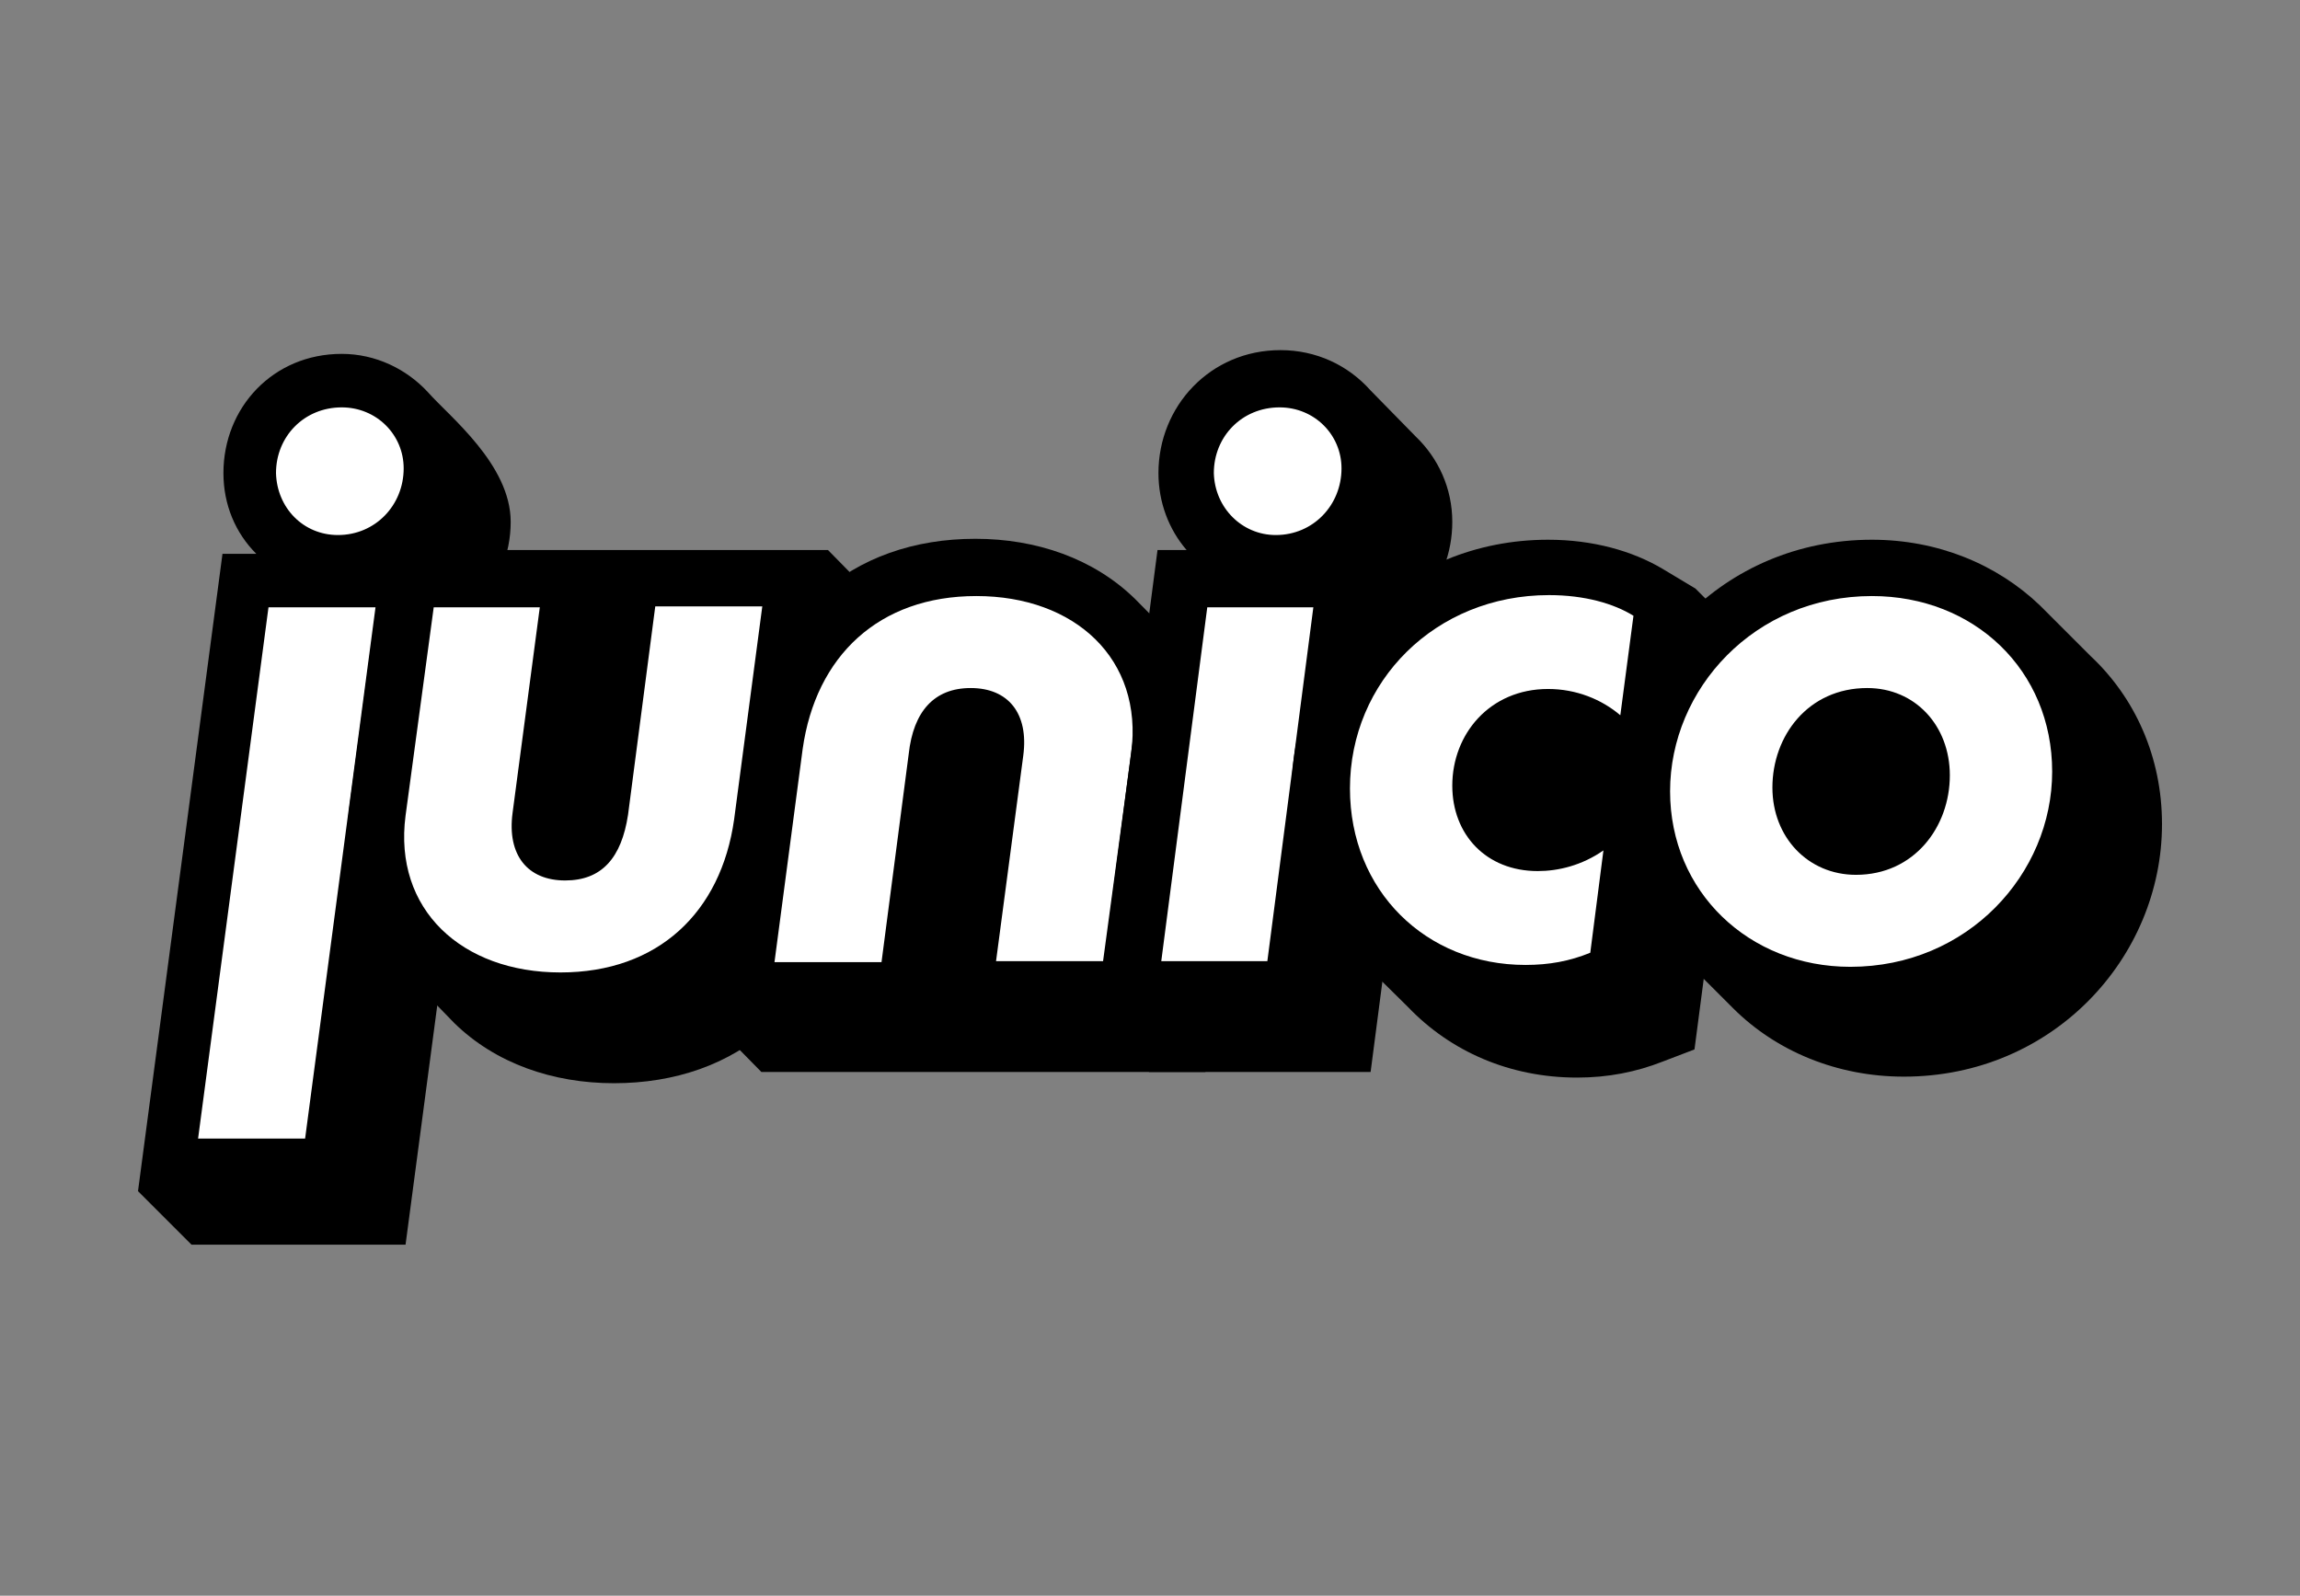 <?xml version="1.0" encoding="utf-8"?>
<!-- Generator: Adobe Illustrator 28.1.0, SVG Export Plug-In . SVG Version: 6.00 Build 0)  -->
<svg version="1.1" id="Layer_1" xmlns="http://www.w3.org/2000/svg" xmlns:xlink="http://www.w3.org/1999/xlink" x="0px" y="0px"
	 viewBox="0 0 245 170" style="enable-background:new 0 0 245 170;" xml:space="preserve">
<rect x="0" y="0" width="245" height="170" fill="#808080" stroke="none"/>
<g>
	<path d="M45.6,41.8c-2.3-2.5-5.6-4.1-9.2-4.1c-7.3,0-12.6,5.7-12.6,12.7c0,3.4,1.3,6.4,3.5,8.6h-3.6l-9,67.9l5.7,5.7h22.8l9-67.9
		h-1.6c2.4-2.3,3.8-5.6,3.8-9.1C54.4,49.5,47.9,44.4,45.6,41.8z"/>
	<path style="fill:#FFFFFF;" d="M36,57c4,0,7-3.2,7-7.1c0-3.6-2.9-6.5-6.6-6.5c-4,0-7,3.1-7,7C29.5,54.1,32.3,57,36,57z M28.6,64.7
		l-7.5,56.6h11.4L40,64.7H28.6z"/>
	<path d="M40.9,58.6h47.3l5.6,5.7l-3.9,29.6c-0.8,6.1-3.4,11.6-7.8,15.5c-4.4,4-10.2,6-16.7,6c-6.5,0-12.6-2.1-17-6.4l-6.9-7.1
		c-3.5-4.2-5.1-9.8-4.3-15.8L40.9,58.6z"/>
	<path style="fill:#FFFFFF;" d="M60.2,93.8c-4,0-6.2-2.7-5.6-7.2l2.9-21.9H46.2l-3,22.2c-1.3,10,6,16.7,16.5,16.7
		c10.4,0,17.1-6.4,18.5-16.3l3-22.7H69.8l-2.9,22.2C66.2,91.4,64.1,93.8,60.2,93.8z"/>
	<path d="M75.5,108.5l3.9-29.6c0.8-6.1,3.4-11.6,7.8-15.5c4.4-4,10.2-6,16.7-6c6.5,0,12.6,2.1,17,6.4c1.9,1.9,3.7,3.8,5.6,5.7
		c4.6,4.5,6.4,10.9,5.6,17.2l-3.7,27.5H81.1L75.5,108.5z"/>
	<path style="fill:#FFFFFF;" d="M103.4,73.3c4,0,6.2,2.7,5.6,7.2l-2.9,21.9h11.4l3-22.2c1.3-10-6-16.7-16.5-16.7
		c-10.4,0-17.1,6.4-18.5,16.3l-3,22.7h11.4l2.9-22.2C97.3,75.8,99.5,73.3,103.4,73.3z"/>
	<path d="M116.8,108.5l6.5-49.9h3.1c-1.9-2.2-3-5.1-3-8.2c0-7.1,5.5-13.1,13-13.1c3.8,0,7.2,1.6,9.6,4.3l4.8,4.9
		c2.4,2.3,3.9,5.5,3.9,9.1c0,3.3-1.2,6.4-3.3,8.7h1.1l-6.5,49.9h-23.6L116.8,108.5z"/>
	<path style="fill:#FFFFFF;" d="M135.9,57c4,0,7-3.2,7-7.1c0-3.6-2.9-6.5-6.6-6.5c-4,0-7,3.1-7,7C129.4,54.1,132.3,57,135.9,57z
		 M128.6,64.7l-4.9,37.7H135l4.9-37.7H128.6z"/>
	<path d="M180.6,62.7L180.6,62.7L180.6,62.7l5.6,5.6l-5.7,43.5l-3.4,1.3c-2.8,1.1-5.8,1.7-9.1,1.7c-7.2,0-13.5-2.8-18-7.5
		c-1.9-1.9-3.9-3.8-5.8-5.8c-4.1-4.4-6.6-10.4-6.6-17.3c0-14.8,11.9-26.7,27.3-26.7c4.8,0,9,1.2,12.2,3.1L180.6,62.7z"/>
	<path style="fill:#FFFFFF;" d="M170.8,90.6c-2.3,1.6-4.8,2.2-7,2.2c-5.5,0-9.1-3.9-9.1-9.1c0-5.5,4-10.3,10.2-10.3
		c3,0,5.7,1.1,7.7,2.8l1.4-10.6c-2.1-1.3-5.2-2.2-9-2.2c-12.1,0-21.2,9.2-21.2,20.6c0,10.9,8.1,18.8,18.7,18.8
		c2.5,0,4.7-0.4,6.9-1.3L170.8,90.6z"/>
	<path d="M171.9,84.3c0-14.2,11.6-26.8,27.5-26.8c7,0,13.3,2.6,17.9,7l5.4,5.4c4.7,4.4,7.6,10.7,7.6,17.9
		c0,14.2-11.6,26.9-27.5,26.9c-7.1,0-13.6-2.7-18.2-7.3l-5.9-5.9C174.5,97.1,171.9,91.2,171.9,84.3z"/>
	<path style="fill:#FFFFFF;" d="M199.4,63.5c-12.5,0-21.5,9.9-21.5,20.8c0,10.7,8.4,18.7,19.2,18.7c12.5,0,21.5-9.9,21.5-20.8
		C218.6,71.4,210.3,63.5,199.4,63.5z M197.7,93.2c-5.1,0-8.9-4-8.9-9.3c0-5.5,3.8-10.6,10.1-10.6c5.1,0,8.8,4,8.8,9.3
		C207.7,88.1,203.9,93.2,197.7,93.2z"/>
</g>
</svg>
